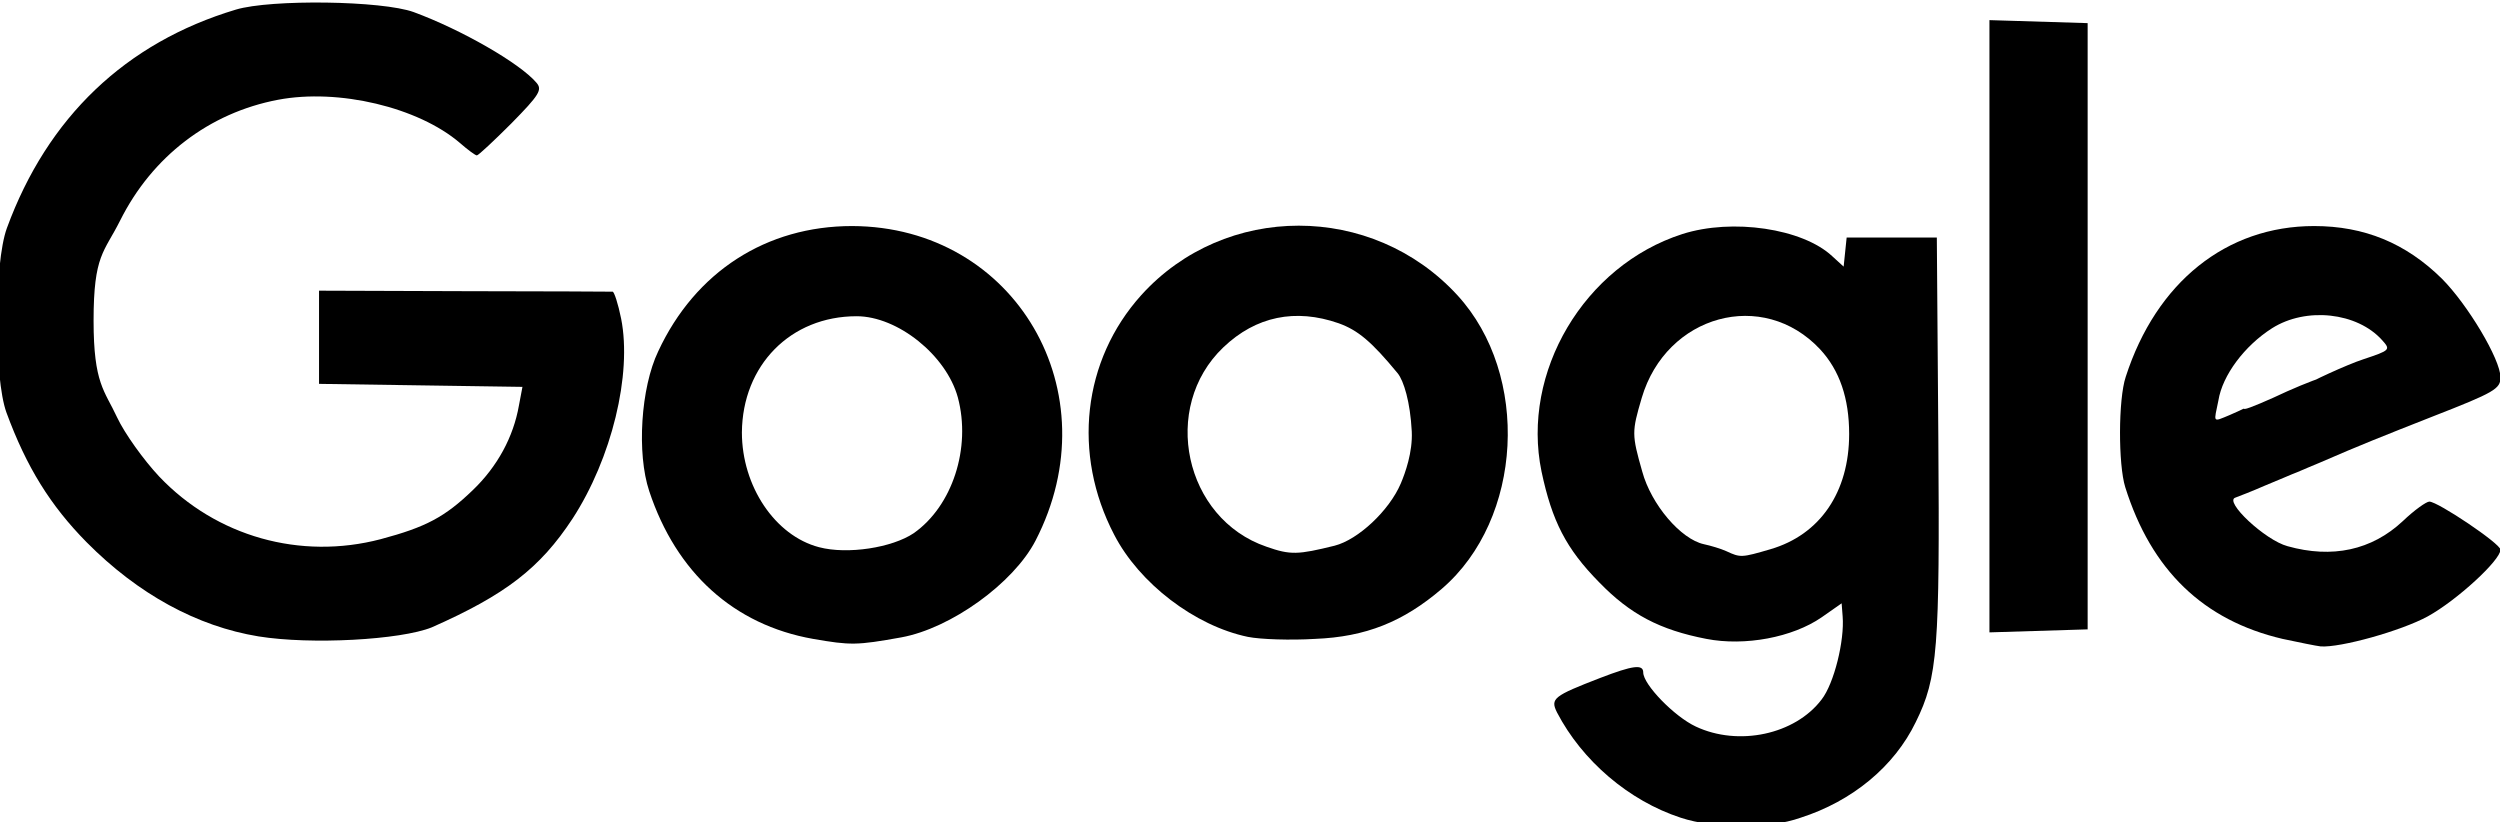 <?xml version="1.0" encoding="UTF-8"?>
<svg xmlns:inkscape="http://www.inkscape.org/namespaces/inkscape" xmlns:cc="http://creativecommons.org/ns#" xmlns:dc="http://purl.org/dc/elements/1.1/" xmlns:svg="http://www.w3.org/2000/svg" xmlns:sodipodi="http://sodipodi.sourceforge.net/DTD/sodipodi-0.dtd" xmlns:rdf="http://www.w3.org/1999/02/22-rdf-syntax-ns#" xmlns="http://www.w3.org/2000/svg" xmlns:xlink="http://www.w3.org/1999/xlink" version="1.1" id="svg2" x="0px" y="0px" viewBox="0 0 196.1 64.5" style="enable-background:new 0 0 196.1 64.5;" xml:space="preserve">

<g id="layer1" transform="translate(-91.739,-277.227)" inkscape:groupmode="layer" inkscape:label="Capa 1">
	<g id="g4261" transform="translate(-68.571,1.429)">
		<g id="g4252" transform="matrix(0.393,0,0,0.393,345.601,96.872)">
			<path id="path4243" inkscape:connector-curvature="0" d="M-118.1,564.9c9.9-2.9,15.7-11.4,15.7-23c0-7.1-1.9-12.7-5.8-16.9     c-11.4-12.2-30.7-6.9-35.6,9.7c-2,6.8-2,7.3,0.1,14.7c1.8,6.6,7.7,13.5,12.3,14.5c1.4,0.3,3.4,0.9,4.5,1.4     C-124.1,566.6-123.9,566.6-118.1,564.9L-118.1,564.9z M-136,618.5c-10.4-3.4-19.7-11.4-24.7-21c-1.4-2.8-0.7-3.3,8.6-6.9     c6.5-2.5,8.6-2.8,8.6-1.1c0,2.4,6.2,8.8,10.5,10.8c8.5,4,19.8,1.6,25.1-5.4c2.5-3.2,4.6-11.8,4.2-16.6l-0.2-2.6l-4,2.8     c-5.8,4-15.3,5.8-23,4.3c-9.3-1.8-15.2-4.9-21.4-11.3c-6.6-6.7-9.4-12.2-11.5-22.1c-4.1-19.8,8.5-41.1,28.1-47.4     c10-3.2,24-1.1,29.9,4.4l2.3,2.1l0.3-2.9l0.3-2.9h9h9l0.3,40c0.3,42-0.1,47.8-4.5,56.7c-4.3,8.9-12.7,15.8-23,19.1     C-118.6,620.8-129.3,620.7-136,618.5z"></path>
			<path id="path4239" inkscape:connector-curvature="0" d="M-289.1,561.7c7.7-5.4,11.5-17,8.8-27.1c-2.3-8.4-12-16.2-20.2-16.2     c-13.2,0-22.8,9.8-22.9,23.2c0,10.7,6.6,20.6,15.4,22.9C-302.3,566-293.4,564.6-289.1,561.7L-289.1,561.7z M-309.2,582.8     c-15.8-2.8-27.3-13.2-32.7-29.5c-2.5-7.5-1.7-20.6,1.8-27.9c7.4-15.9,21.6-25,38.7-25c32.6,0.1,51.9,33.2,36.6,62.8     c-4.4,8.5-16.9,17.5-26.8,19.3C-300.5,584.1-301.7,584.1-309.2,582.8L-309.2,582.8z"></path>
			<path id="path4235" inkscape:connector-curvature="0" sodipodi:nodetypes="scsssssssscssssssssssssscsscc" d="M-26.4,538.1     c3.7-1.6,2.3-1.2,3-1.2c0.6,0,4.8-1.8,8.4-3.5c3.6-1.6,7.2-3,8.1-3s-4.3,2.2-4.3,1.8c0-0.4,8.3-4.2,11.4-5.2     c5.4-1.8,5.5-1.9,3.8-3.8c-5-5.6-15.2-6.7-22-2.4c-5.5,3.5-9.9,9.4-10.7,14.4C-29.6,539.7-30,539.6-26.4,538.1z M-15.9,582.8     c-15.8-3.7-26.2-13.7-31.4-30.3c-1.4-4.5-1.4-17.5,0.1-22c6.1-18.9,20.1-30.1,37.6-30.1c10,0,18.3,3.4,25.5,10.5     c5.1,5.1,11.7,16.1,11.7,19.7c0,2.3-1.2,3-13.5,7.8c-9.9,3.9-14.7,5.8-22.5,9.2c-1.4,0.6-3.4,1.4-4.5,1.9c-1.1,0.4-4,1.7-6.5,2.7     c-2.5,1.1-5.1,2.1-5.9,2.4c-2.4,0.7,5.9,8.5,10.4,9.7c8.9,2.5,16.8,0.8,23-5c2.3-2.2,4.7-3.9,5.3-3.9c1.7,0,14.2,8.4,14.2,9.6     c0,2.1-8.7,10.1-14.5,13.3c-5.3,2.9-17.5,6.3-21.4,6C-9.2,584.2-12.6,583.5-15.9,582.8L-15.9,582.8z"></path>
			<path id="path4233" inkscape:connector-curvature="0" sodipodi:nodetypes="cssssssscssssssssscccccscssscc" d="M-419.9,582.3     c-12.2-2-24-8.4-34.3-18.8c-7.2-7.3-12-15-16-25.9c-2.5-6.9-2.5-29.7,0.1-36.8c8.1-22.1,23.7-37,45.7-43.6     c7-2.1,29.2-1.8,35.5,0.5c9.5,3.5,21.2,10.2,24.5,14.1c1.2,1.4,0.6,2.4-5,8.1c-3.5,3.5-6.6,6.4-6.9,6.4c-0.3,0-1.8-1.1-3.4-2.5     c-8.3-7.1-24.2-10.9-36.3-8.6c-13.7,2.6-25.1,11.3-31.5,24.1c-3.2,6.4-5.3,6.8-5.3,20c0,12.6,2.2,13.9,4.7,19.3     c1.5,3.2,5.3,8.5,8.4,11.8c11.4,12,28.2,16.7,44.2,12.5c9-2.4,12.8-4.4,18.4-9.8c4.9-4.7,8.1-10.6,9.2-16.9l0.7-3.7l-20.3-0.3     l-20.3-0.3v-9.3v-9.3l29,0.1c16,0,29.3,0.1,29.6,0.1c0.3,0,1.1,2.4,1.7,5.4c2.2,11.1-1.9,27.9-9.7,39.9     c-6.5,9.9-13.4,15.2-28.1,21.7C-391.5,583-409.4,584-419.9,582.3L-419.9,582.3z"></path>
			<path id="path4229" inkscape:connector-curvature="0" sodipodi:nodetypes="sssssssscssssscc" d="M-205.1,564.2     c4.7-1.2,10.9-7,13.2-12.4c0.9-2.1,2.4-6.3,2.2-10.4c-0.3-5.9-1.6-10.1-2.8-11.6c-5.2-6.3-7.9-8.6-11.8-10     c-8.6-3-16.5-1.4-23,4.8c-12.6,12-7.8,34.2,8.6,39.8C-213.9,566.1-212.4,566-205.1,564.2L-205.1,564.2z M-222.4,582.4     c-10.6-2.2-21.7-10.7-26.7-20.4c-8.4-16.1-6.3-34.8,5.4-47.8c16.7-18.5,46.1-18.5,63.1,0c14.6,15.9,13.1,44.7-3.1,58.6     c-7.7,6.6-15.2,9.6-25.3,10C-213.9,583.1-219.9,582.9-222.4,582.4L-222.4,582.4z"></path>
			<path id="path4213" inkscape:connector-curvature="0" d="M-74.4,520.4v-61.1l9.8,0.3l9.8,0.3v60.5v60.5l-9.8,0.3l-9.8,0.3V520.4     L-74.4,520.4z"></path>
		</g>
	</g>
</g>
</svg>
